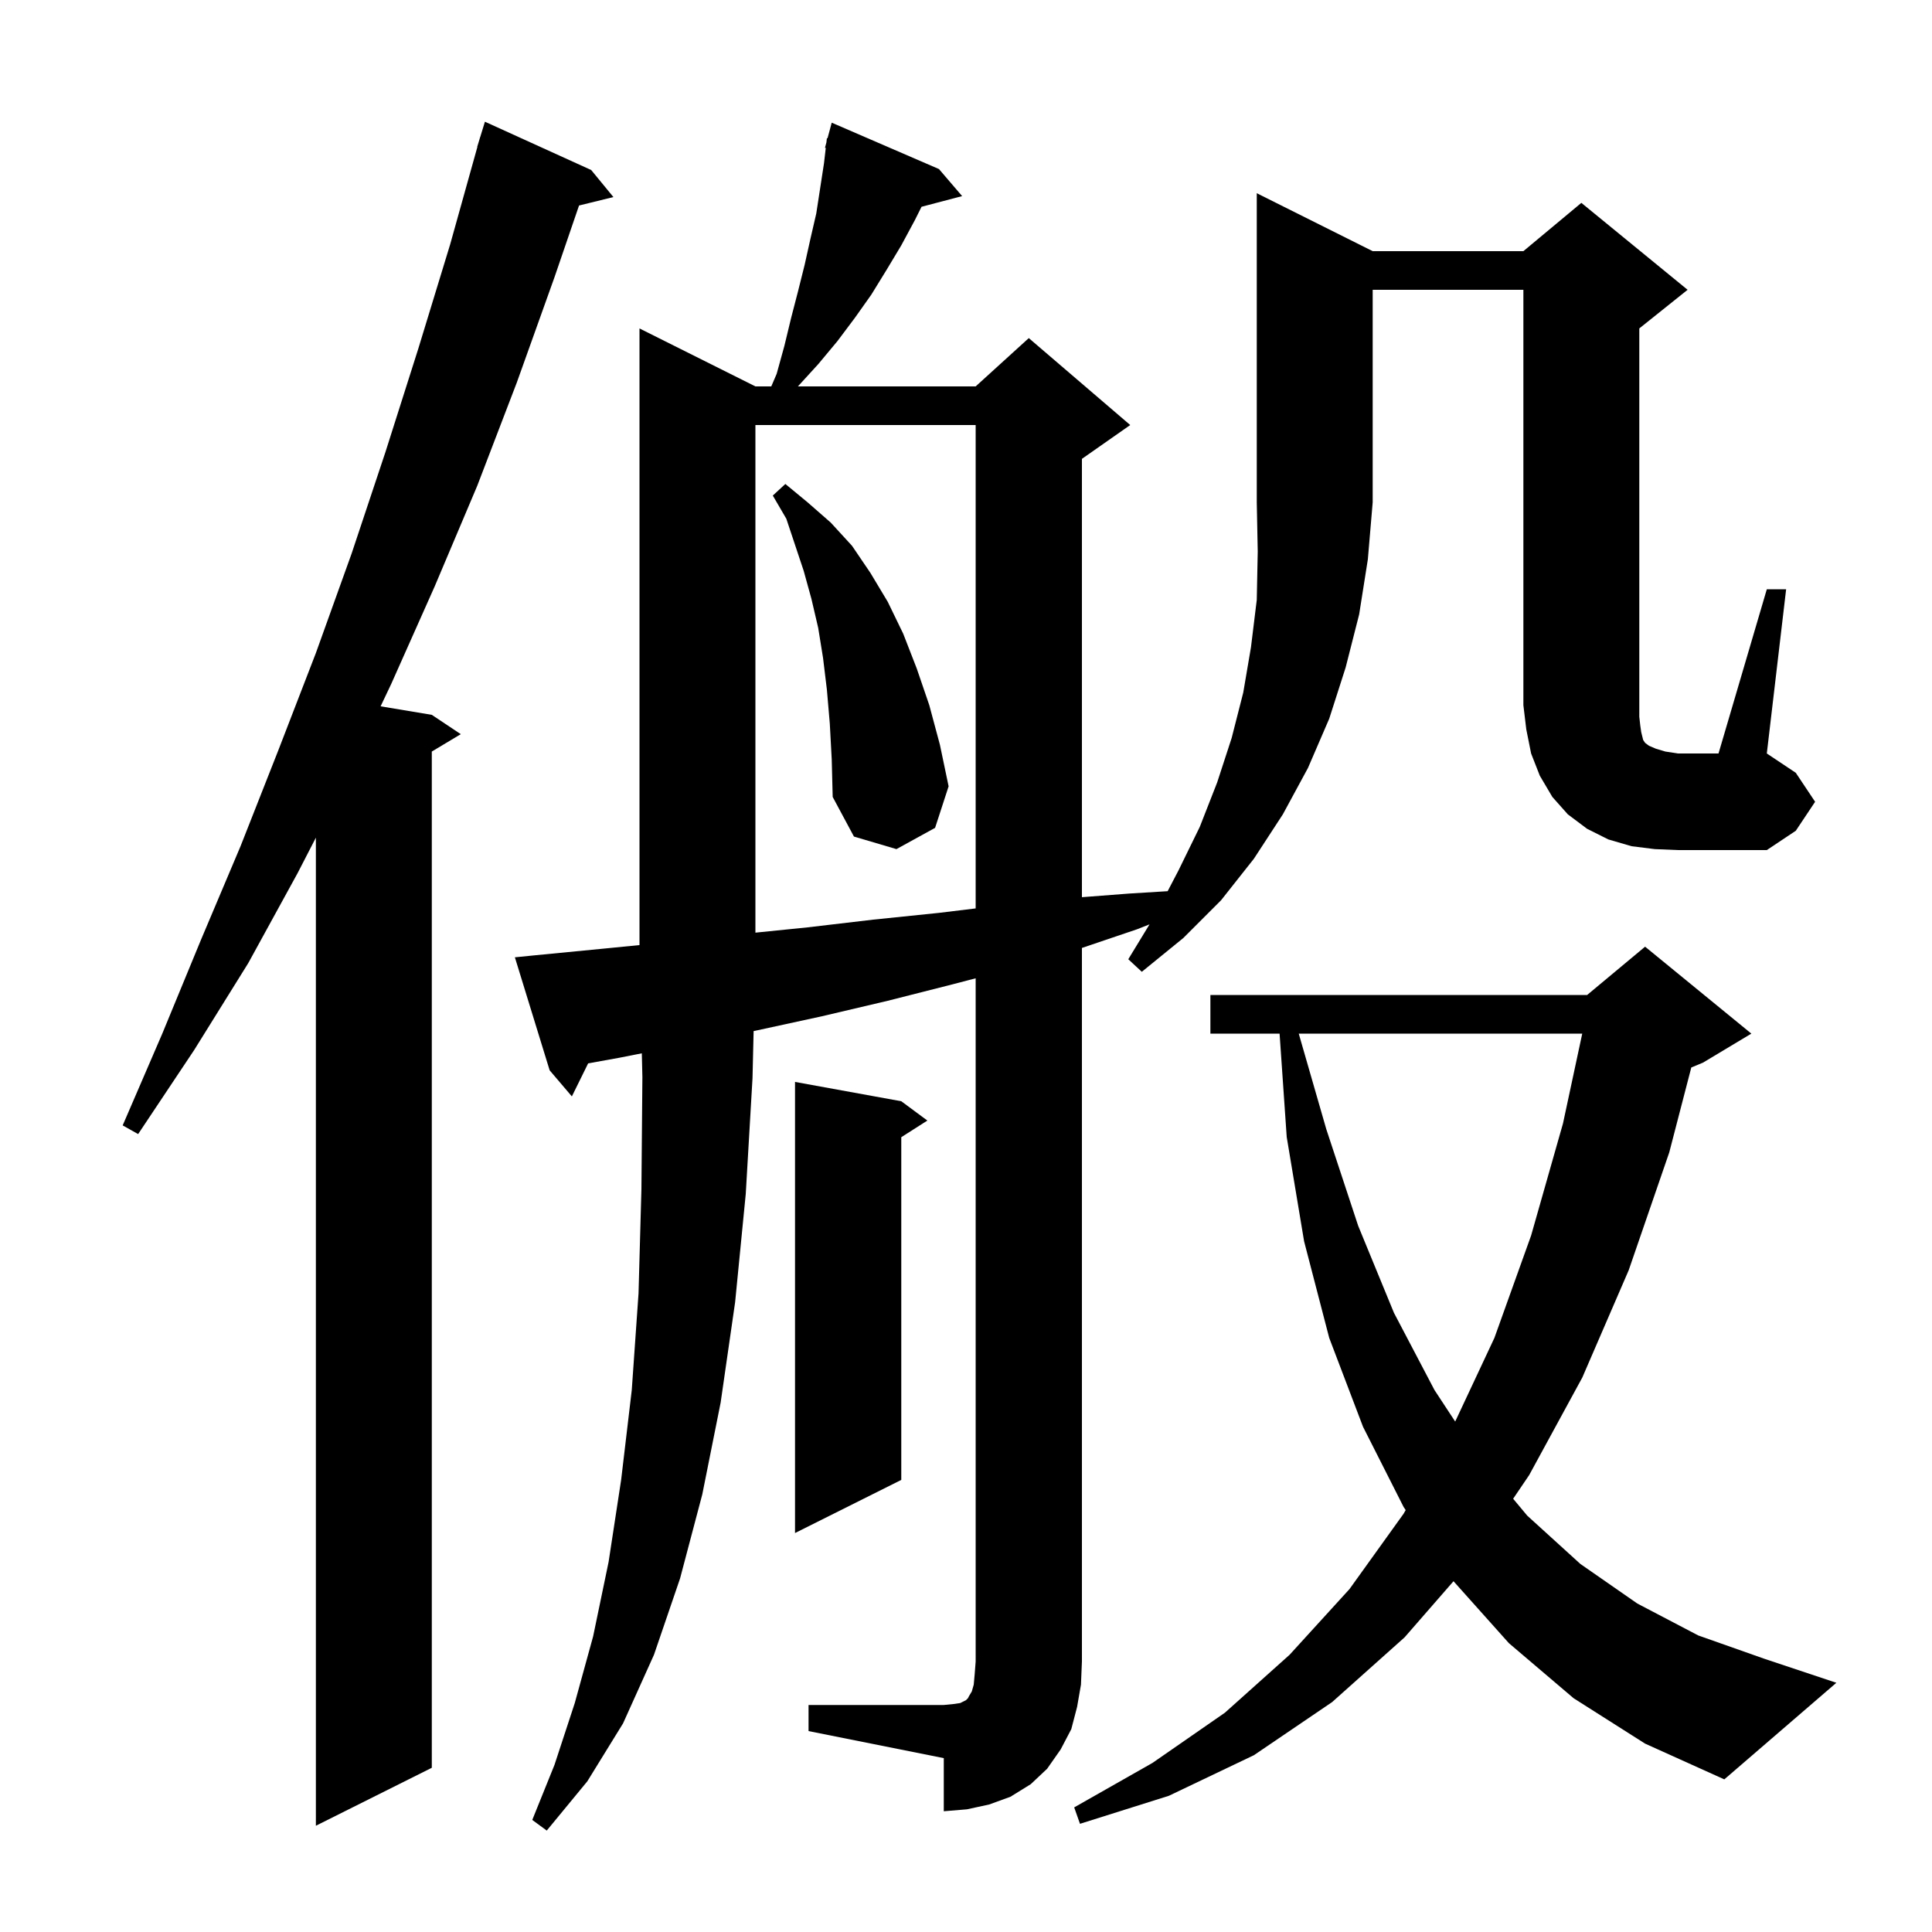 <svg xmlns="http://www.w3.org/2000/svg" xmlns:xlink="http://www.w3.org/1999/xlink" version="1.1" baseProfile="full" viewBox="0 0 200 200" width="200" height="200"><g fill="currentColor"><path d="M 61.2 17.6 L 63.5 20.4 L 59.942 21.274 L 57.4 28.7 L 53.5 39.6 L 49.4 50.3 L 45.0 60.7 L 40.5 70.8 L 39.4 73.117 L 44.7 74.0 L 47.7 76.0 L 44.7 77.8 L 44.7 183.0 L 32.7 189.0 L 32.7 86.714 L 30.8 90.4 L 25.7 99.7 L 20.1 108.7 L 14.3 117.4 L 12.7 116.5 L 16.8 107.0 L 20.8 97.3 L 24.9 87.6 L 28.8 77.7 L 32.7 67.6 L 36.4 57.3 L 39.9 46.8 L 43.3 36.1 L 46.6 25.3 L 49.42 15.204 L 49.4 15.2 L 49.624 14.471 L 49.7 14.2 L 49.707 14.202 L 50.2 12.6 Z M 162.9 175.8 L 156.2 170.1 L 150.467 163.687 L 145.4 169.5 L 137.9 176.2 L 129.8 181.7 L 121.0 185.9 L 111.8 188.8 L 111.2 187.1 L 119.3 182.5 L 126.8 177.3 L 133.5 171.3 L 139.7 164.5 L 145.3 156.7 L 145.515 156.323 L 145.3 156.0 L 141.1 147.7 L 137.6 138.5 L 135.0 128.5 L 133.2 117.7 L 132.462 107.0 L 125.3 107.0 L 125.3 103.0 L 164.3 103.0 L 170.3 98.0 L 181.3 107.0 L 176.3 110.0 L 175.082 110.507 L 172.8 119.3 L 168.6 131.5 L 163.8 142.6 L 158.3 152.7 L 156.64 155.149 L 158.1 156.9 L 163.6 161.9 L 169.5 166.0 L 175.8 169.3 L 182.6 171.7 L 190.1 174.2 L 178.5 184.2 L 170.3 180.5 Z M 83.7 176.5 L 97.7 176.5 L 98.7 176.4 L 99.4 176.3 L 100.0 176.0 L 100.2 175.8 L 100.3 175.6 L 100.6 175.1 L 100.8 174.4 L 100.9 173.3 L 101.0 172.0 L 101.0 101.272 L 98.6 101.9 L 91.9 103.6 L 85.1 105.2 L 78.2 106.7 L 78.015 106.737 L 77.9 111.6 L 77.2 123.6 L 76.1 134.8 L 74.6 145.2 L 72.7 154.7 L 70.4 163.4 L 67.7 171.3 L 64.5 178.4 L 60.8 184.4 L 56.6 189.5 L 55.1 188.4 L 57.4 182.7 L 59.5 176.3 L 61.4 169.4 L 63.0 161.7 L 64.3 153.2 L 65.4 143.9 L 66.1 133.9 L 66.4 123.1 L 66.5 111.5 L 66.441 109.038 L 64.1 109.5 L 60.883 110.081 L 59.2 113.5 L 56.9 110.8 L 53.3 99.1 L 55.3 98.9 L 62.5 98.2 L 66.2 97.835 L 66.2 34.0 L 78.2 40.0 L 79.843 40.0 L 80.4 38.7 L 81.2 35.8 L 81.9 32.9 L 82.6 30.2 L 83.3 27.4 L 83.9 24.7 L 84.5 22.1 L 85.3 16.9 L 85.483 15.315 L 85.4 15.3 L 85.548 14.75 L 85.6 14.3 L 85.664 14.318 L 86.1 12.7 L 97.2 17.5 L 99.6 20.3 L 95.397 21.406 L 94.7 22.8 L 93.3 25.4 L 91.8 27.9 L 90.2 30.5 L 88.5 32.9 L 86.7 35.3 L 84.7 37.7 L 82.6 40.0 L 101.0 40.0 L 106.5 35.0 L 117.0 44.0 L 112.0 47.5 L 112.0 92.877 L 116.9 92.5 L 120.875 92.255 L 122.0 90.1 L 124.2 85.6 L 126.0 81.0 L 127.5 76.4 L 128.7 71.7 L 129.5 67.0 L 130.1 62.1 L 130.2 57.1 L 130.1 52.0 L 130.1 20.0 L 142.1 26.0 L 157.7 26.0 L 163.7 21.0 L 174.7 30.0 L 169.7 34.0 L 169.7 74.2 L 169.8 75.1 L 169.9 75.8 L 170.1 76.6 L 170.3 76.9 L 170.7 77.2 L 171.4 77.5 L 172.4 77.8 L 173.7 78.0 L 177.9 78.0 L 182.9 61.0 L 184.9 61.0 L 182.9 78.0 L 185.9 80.0 L 187.9 83.0 L 185.9 86.0 L 182.9 88.0 L 173.7 88.0 L 171.3 87.9 L 168.9 87.6 L 166.5 86.9 L 164.3 85.8 L 162.3 84.3 L 160.7 82.5 L 159.4 80.3 L 158.5 78.0 L 158.0 75.5 L 157.7 73.0 L 157.7 30.0 L 142.1 30.0 L 142.1 52.0 L 141.6 57.9 L 140.7 63.6 L 139.3 69.1 L 137.6 74.4 L 135.4 79.5 L 132.8 84.3 L 129.8 88.9 L 126.4 93.2 L 122.5 97.1 L 118.2 100.6 L 116.8 99.3 L 118.998 95.689 L 117.7 96.2 L 112.0 98.131 L 112.0 172.0 L 111.9 174.4 L 111.5 176.7 L 110.9 179.0 L 109.8 181.1 L 108.4 183.1 L 106.7 184.7 L 104.6 186.0 L 102.4 186.8 L 100.1 187.3 L 97.7 187.5 L 97.7 182.0 L 83.7 179.2 Z M 93.3 114.0 L 96.0 116.0 L 93.3 117.723 L 93.3 153.2 L 82.3 158.7 L 82.3 112.0 Z M 134.446 107.0 L 137.3 116.9 L 140.6 126.9 L 144.3 135.9 L 148.5 143.9 L 150.641 147.159 L 154.7 138.5 L 158.5 127.9 L 161.8 116.3 L 163.793 107.0 Z M 78.2 44.0 L 78.2 96.548 L 83.6 96.0 L 90.4 95.2 L 97.2 94.5 L 101.0 94.039 L 101.0 44.0 Z M 85.9 74.9 L 85.6 71.4 L 85.2 68.1 L 84.7 65.0 L 84.0 62.0 L 83.2 59.1 L 81.4 53.7 L 80.0 51.3 L 81.3 50.1 L 83.6 52.0 L 86.0 54.1 L 88.2 56.5 L 90.1 59.3 L 91.9 62.3 L 93.5 65.6 L 94.9 69.2 L 96.2 73.0 L 97.3 77.1 L 98.2 81.4 L 96.8 85.7 L 92.8 87.9 L 88.4 86.6 L 86.2 82.5 L 86.1 78.6 Z "/></g></svg>